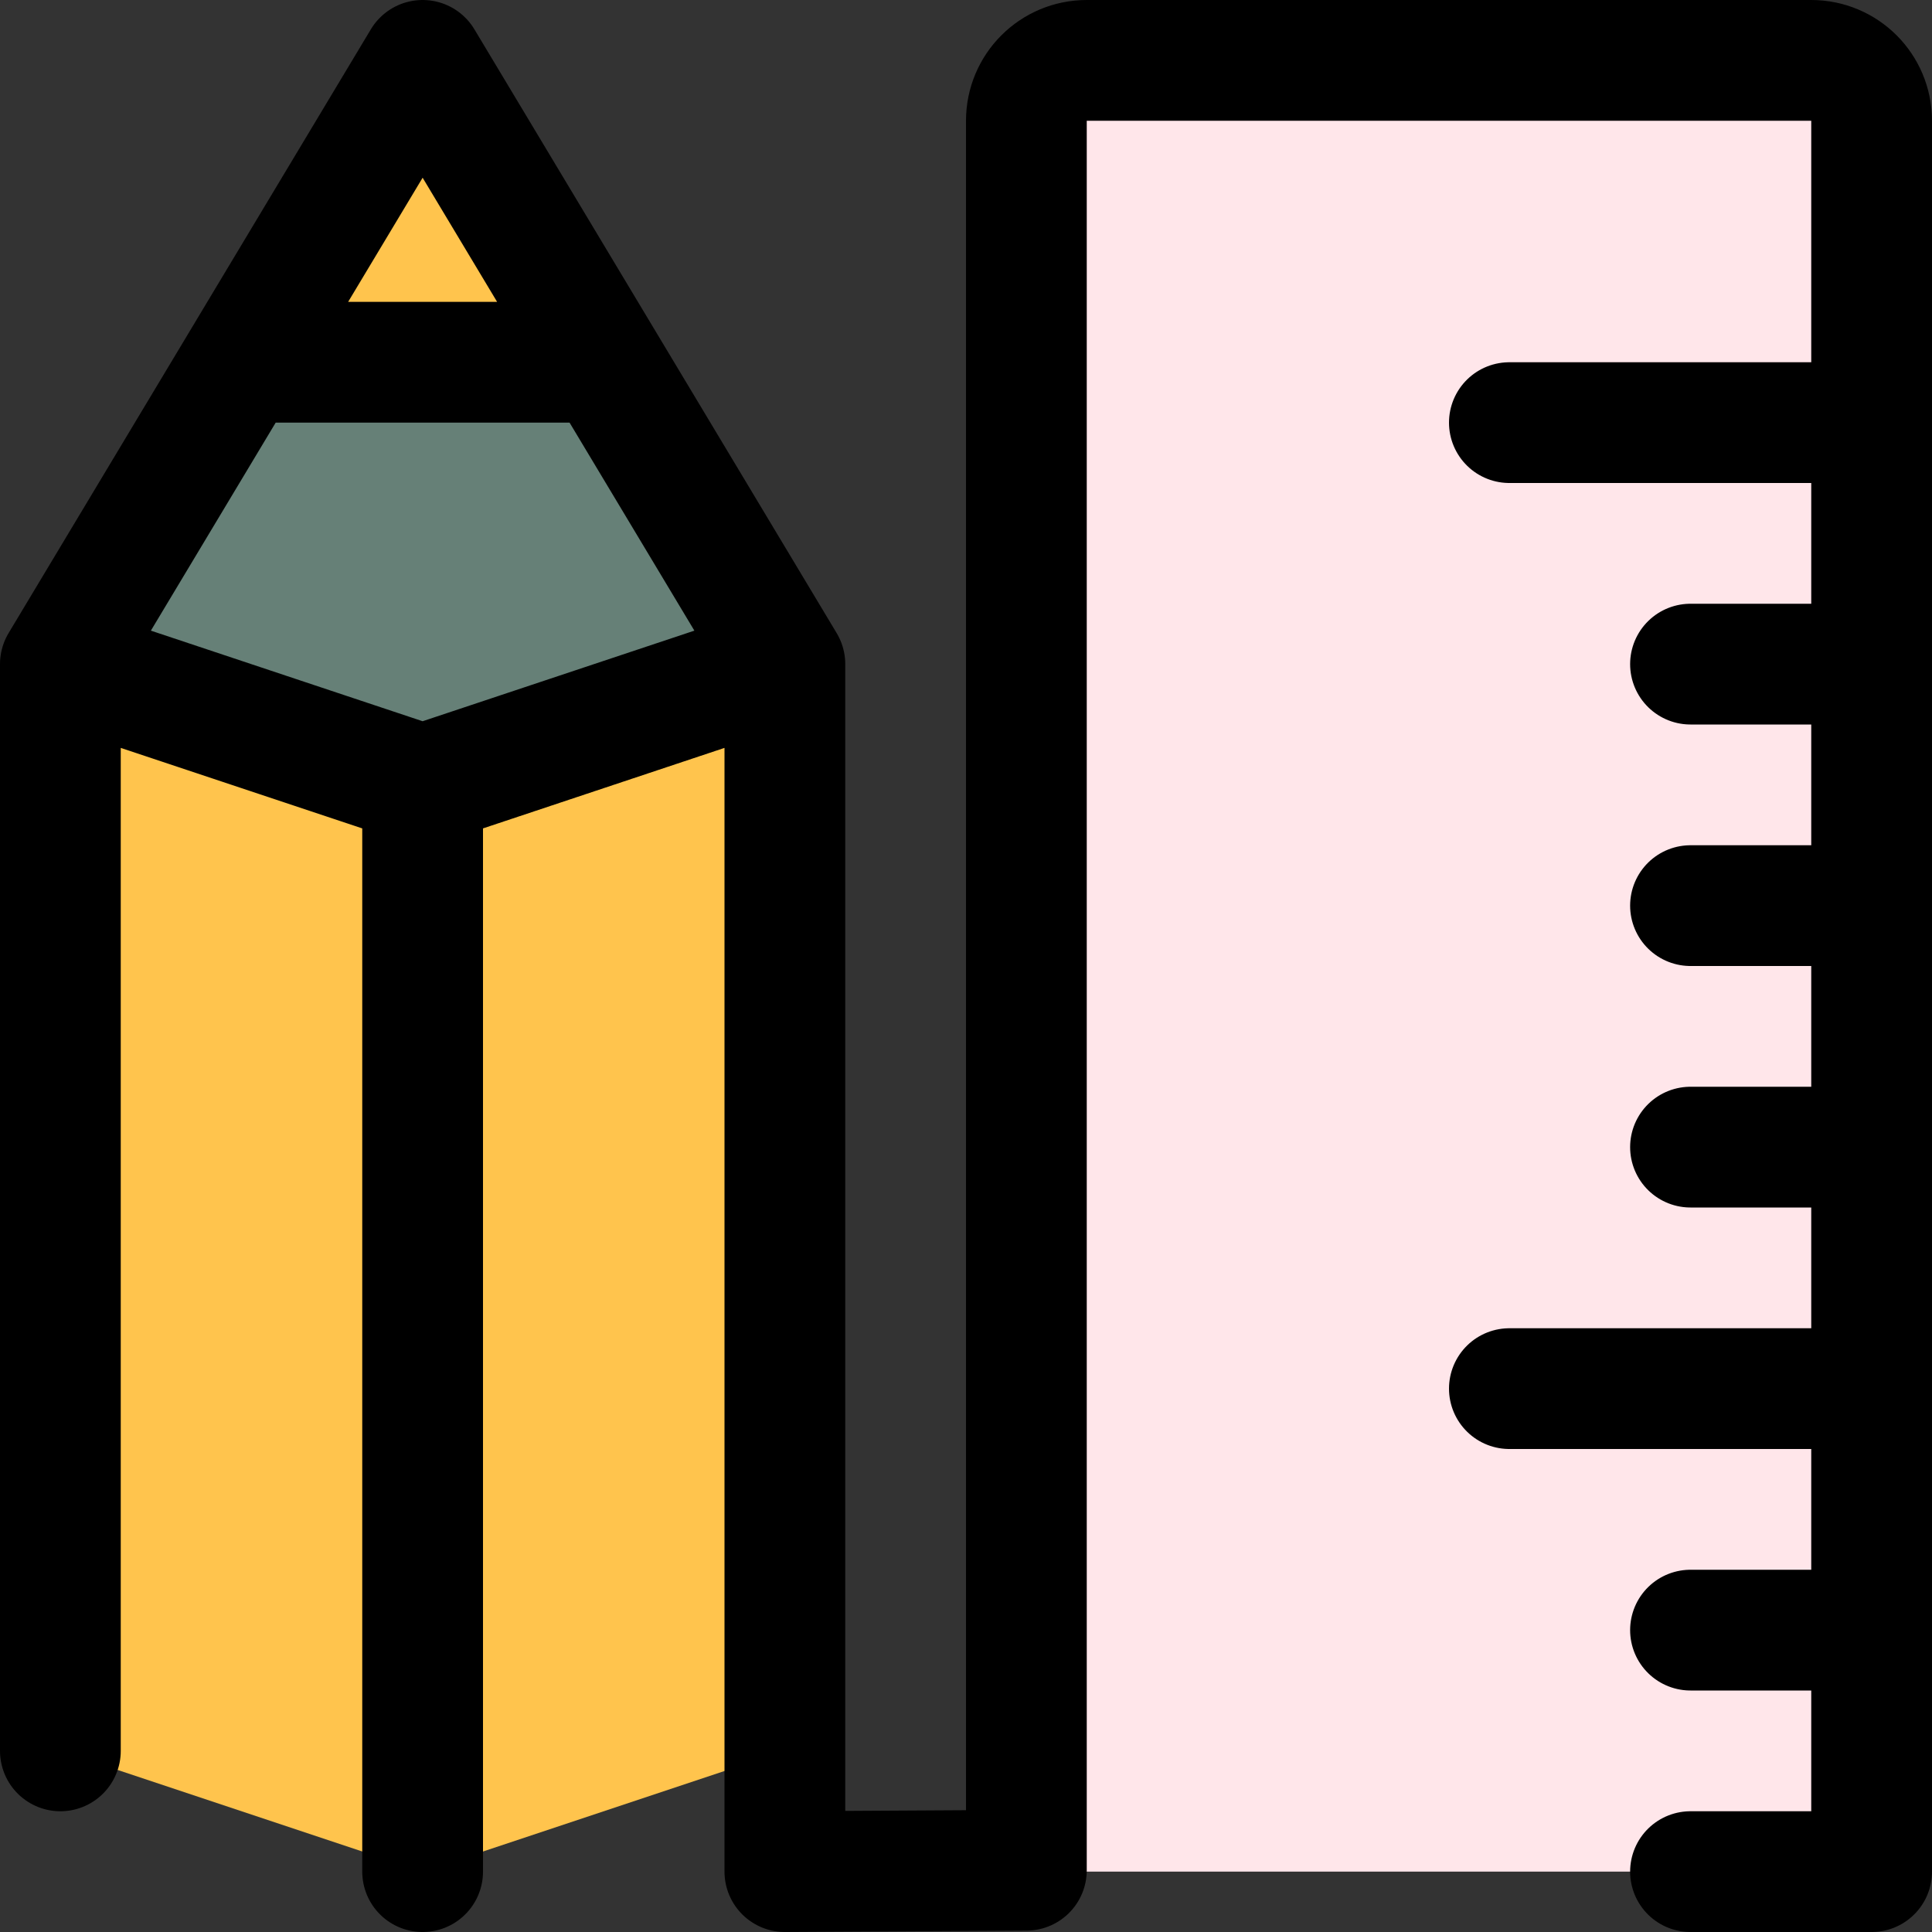 <?xml version="1.0" encoding="utf-8"?><!-- Скачано с сайта svg4.ru / Downloaded from svg4.ru -->
<svg width="800px" height="800px" viewBox="0 0 32 32" fill="none" xmlns="http://www.w3.org/2000/svg">
<rect x="0" y="0" width="32" height="32" fill="#333333" stroke="none"/>
<g clip-path="url(#clip0_901_3070)">
<path d="M31 27V31H17V2C17 1.45 17.45 1 18 1H30C30.55 1 31 1.45 31 2V7V11V15V19V23V27Z" fill="#FFE6EA"/>
<path d="M13 11V29L7 31V13L13 11ZM7 13V31L1 29V11L7 13Z" fill="#FFC44D"/>
<path d="M10 6L13 11L7 13L1 11L4 6H10Z" fill="#668077"/>
<path d="M7 1L10 6H4L7 1Z" fill="#FFC44D"/>
<path d="M25 7H31M25 23H31M28 11H31M28 15H31M28 19H31M28 27H31M13 11V31L17 30.977V2C17 1.447 17.447 1 18 1H30C30.553 1 31 1.447 31 2V31H28M13 11L7 13M13 11L7 1L1 11M7 31V13M7 13L1 11M4 6H10M1 11V29" stroke="#000000" stroke-width="2" stroke-linecap="round" stroke-linejoin="round"/>
</g>
<defs>
<clipPath id="clip0_901_3070">
<rect width="32" height="32" fill="white"/>
</clipPath>
</defs>
</svg>